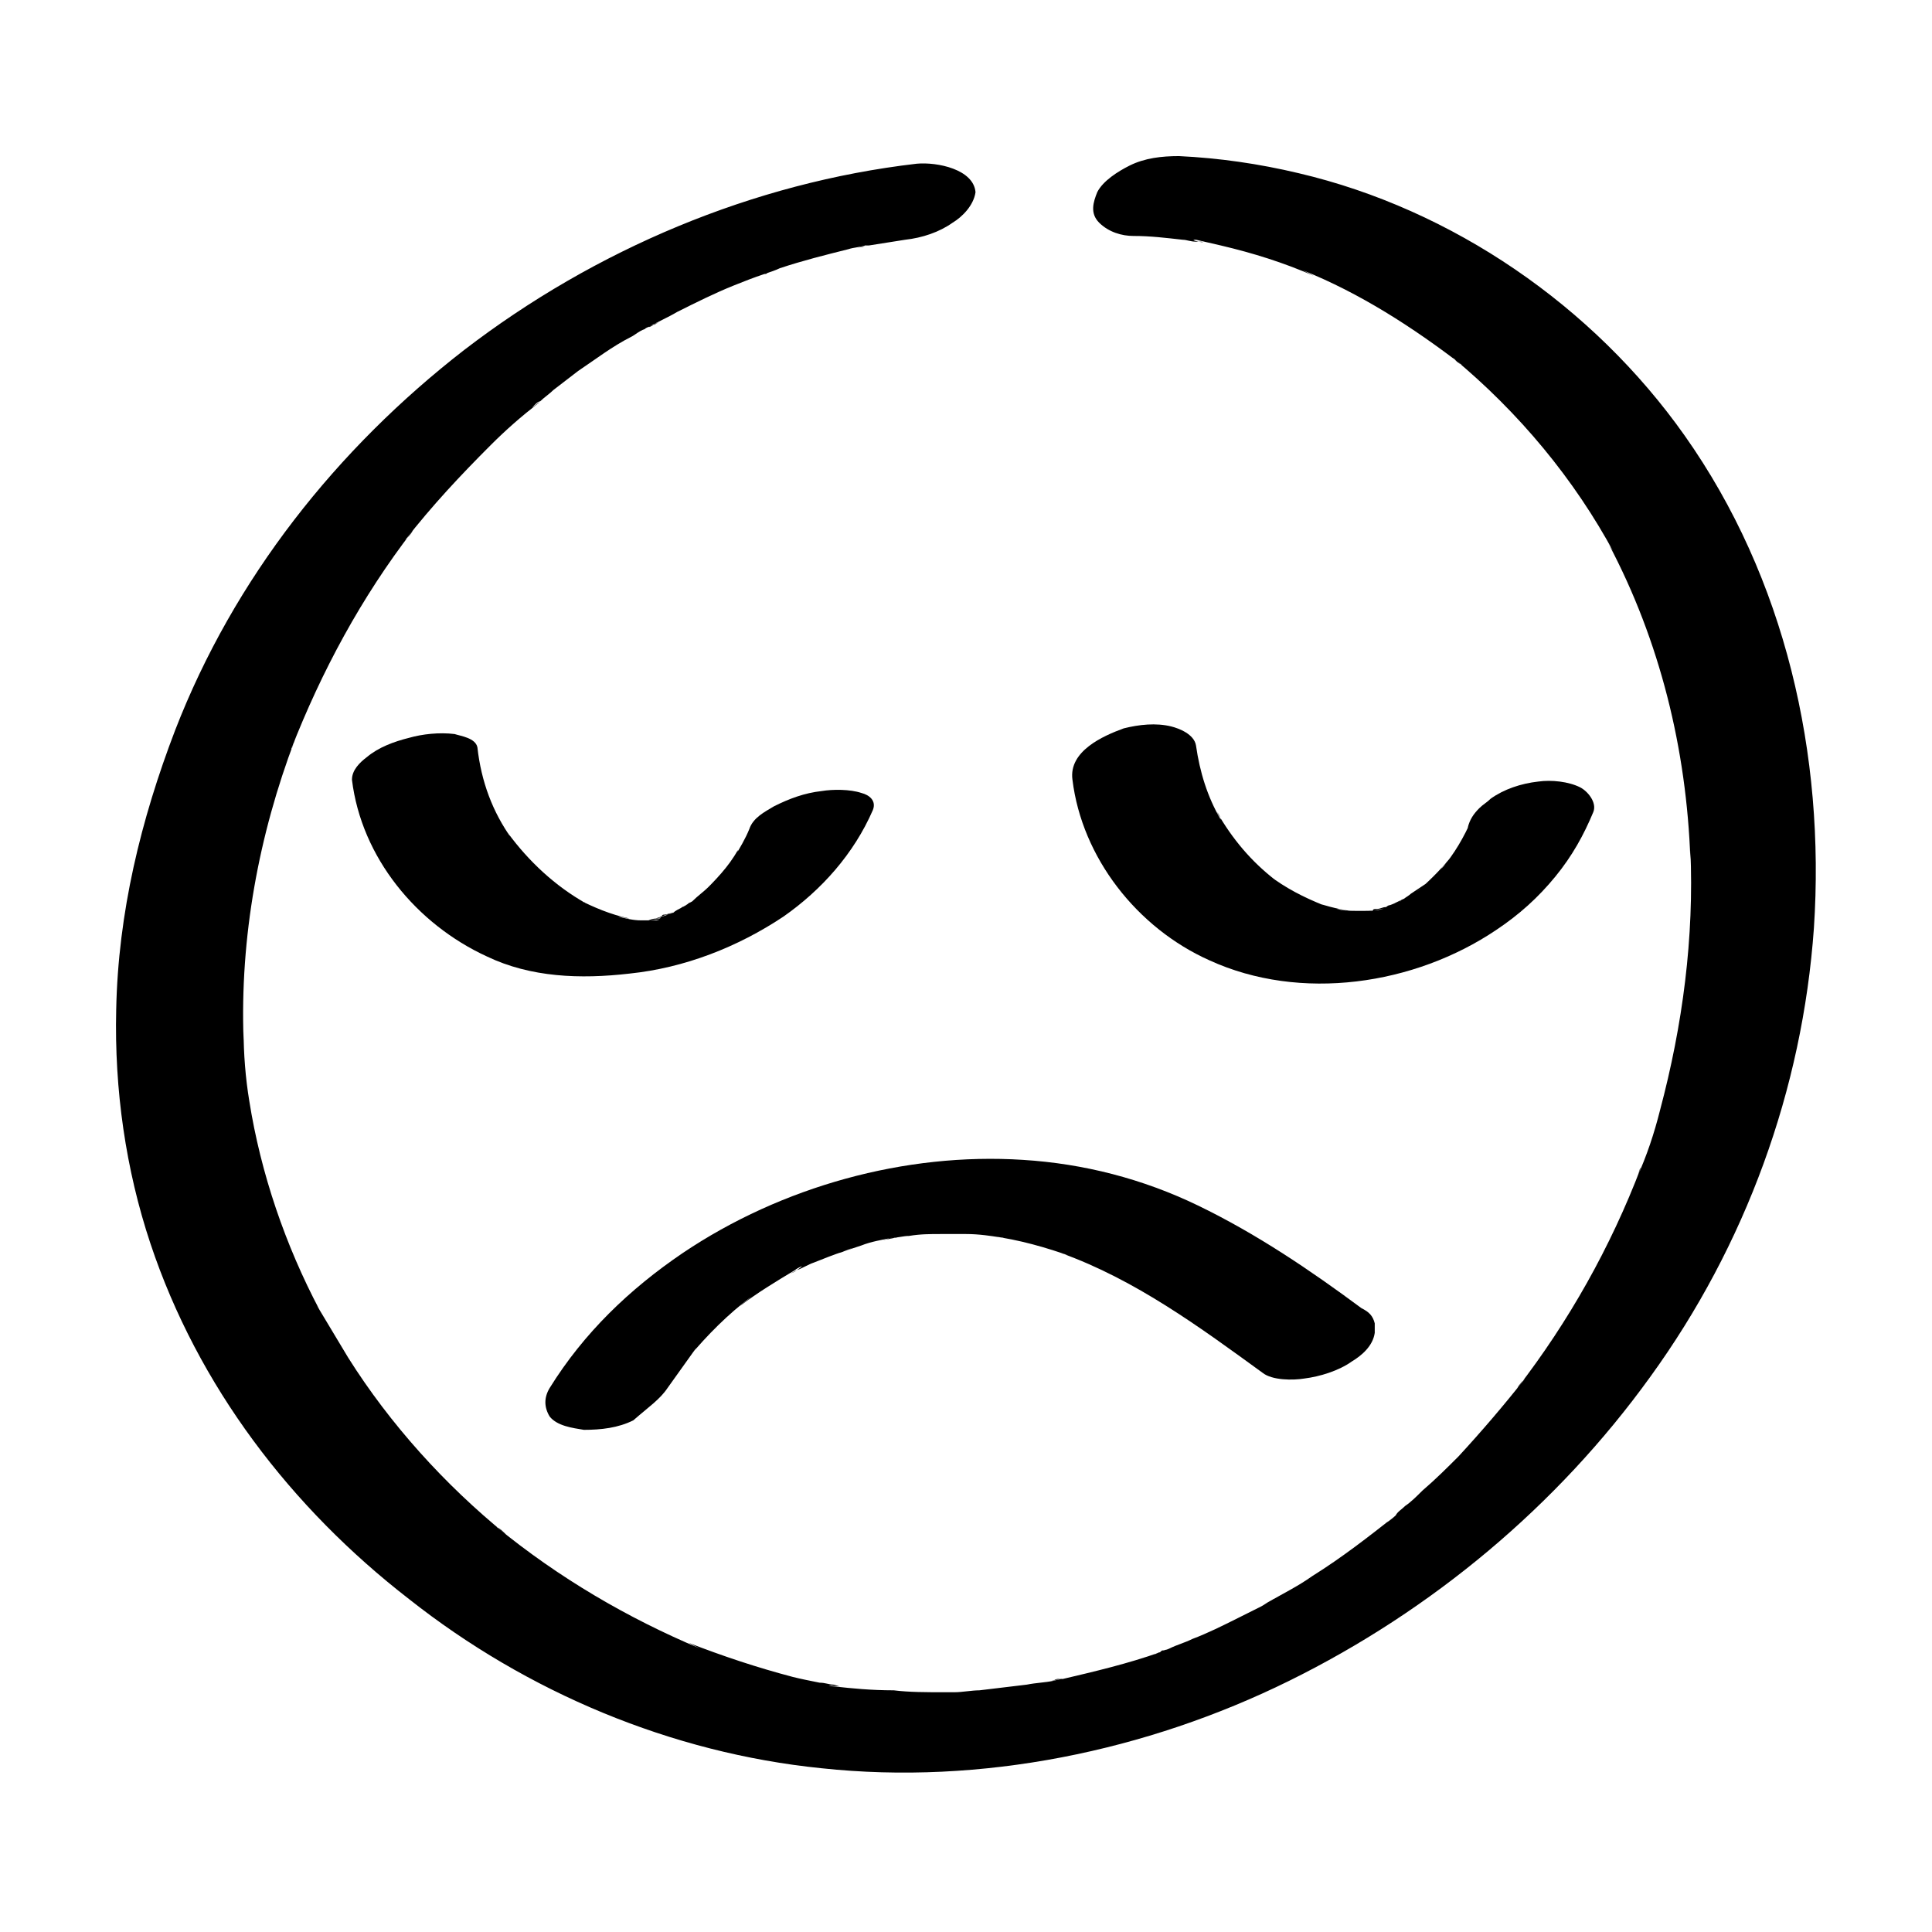 <?xml version="1.0" encoding="UTF-8"?>
<!-- Uploaded to: SVG Repo, www.svgrepo.com, Generator: SVG Repo Mixer Tools -->
<svg fill="#000000" width="800px" height="800px" version="1.1" viewBox="144 144 512 512" xmlns="http://www.w3.org/2000/svg">
 <g>
  <path d="m386.9 187.39c-43.328 5.039-85.145 22.672-119.91 49.375-33.754 26.199-60.961 60.457-76.578 100.76-9.07 23.68-15.113 48.367-15.617 74.059-0.504 21.16 2.519 42.32 9.07 61.969 12.594 37.785 37.281 70.031 68.52 94.211 31.234 24.688 69.527 40.809 109.33 44.84 42.32 4.535 86.152-4.535 123.94-23.176 37.785-18.641 71.039-46.352 95.723-80.609 25.191-34.762 40.305-76.074 43.328-118.9 3.023-45.848-7.559-92.699-34.258-130.49-24.184-34.258-61.465-59.953-102.27-69.527-10.578-2.519-21.16-4.031-31.738-4.535-4.535 0-9.07 0.504-13.098 2.519-3.023 1.512-7.055 4.031-8.566 7.055-1.008 2.519-2.016 5.543 0.504 8.062 2.519 2.519 6.047 3.527 9.07 3.527 4.535 0 8.566 0.504 13.098 1.008 1.008 0 2.016 0.504 3.527 0.504h1.512c1.512 0.504-4.031-0.504-1.512-0.504 2.016 0.504 4.535 1.008 6.551 1.512 8.566 2.016 16.625 4.535 24.688 8.062-1.008-0.504-2.016-1.008-3.023-1.512 15.113 6.047 29.223 15.113 42.32 25.191-1.008-0.504-1.512-1.008-2.519-2.016 17.633 14.609 32.242 32.242 42.824 51.891-0.504-1.008-1.008-1.512-1.512-2.519 13.602 25.695 20.656 54.41 21.664 83.633v-2.519c1.008 23.176-2.016 46.352-8.062 69.023-1.512 6.047-3.527 12.09-6.047 17.633 0.504-1.008 0.504-2.016 1.008-2.519-8.062 21.16-19.145 40.809-32.746 58.441 0.504-1.008 1.512-2.016 2.016-2.519-5.543 7.055-11.586 14.105-17.633 20.656-3.023 3.023-6.047 6.047-9.574 9.07-1.512 1.512-3.023 3.023-4.535 4.031-1.008 1.008-2.016 1.512-2.519 2.519-1.008 1.008-4.535 3.527 0 0-7.055 5.543-14.105 11.082-22.168 16.121-3.527 2.519-7.559 4.535-11.082 6.551-0.504 0.504-1.008 0.504-1.512 1.008 1.008-0.504 2.016-1.008 2.519-1.512-0.504 0-0.504 0.504-1.008 0.504-1.008 0.504-1.512 1.008-2.519 1.512-2.016 1.008-4.031 2.016-6.047 3.023-4.031 2.016-8.062 4.031-12.09 5.543-2.016 1.008-4.031 1.512-6.047 2.519-1.008 0.504-2.016 0.504-2.519 1.008-0.504 0-1.008 0.504-1.512 0.504 3.527-1.008 4.031-1.512 2.519-1.008-0.504 0-0.504 0-1.008 0.504-8.566 3.023-17.129 5.039-25.695 7.055-1.008 0-2.016 0.504-3.023 0.504-2.519 0.504 5.039-1.008 2.016-0.504-0.504 0-1.008 0-1.512 0.504-2.519 0.504-4.535 0.504-7.055 1.008-4.031 0.504-8.566 1.008-12.594 1.512-2.016 0-4.535 0.504-6.551 0.504h-1.512 2.016-3.527c-4.535 0-9.07 0-13.098-0.504-6.051-0.008-11.09-0.512-15.625-1.016-1.008 0-3.527-0.504 1.512 0-0.504 0-1.512-0.504-2.016-0.504-1.008 0-2.016-0.504-3.527-0.504-2.519-0.504-5.039-1.008-7.055-1.512-9.574-2.519-18.641-5.543-27.711-9.07 1.008 0.504 2.016 1.008 3.023 1.512-19.145-8.062-37.281-18.641-53.906-32.242 1.008 0.504 1.512 1.008 2.519 2.016-16.121-13.098-30.73-29.223-41.816-46.855-3.023-5.039-6.047-10.078-9.07-15.113 0.504 1.008 1.008 1.512 1.512 2.519-9.07-17.129-15.617-36.273-18.641-55.418-1.008-6.047-1.512-12.594-1.512-18.641v2.519c-1.008-27.207 4.031-54.41 13.602-79.602-0.504 1.008-0.504 2.016-1.008 2.519 8.062-20.656 18.641-40.305 32.242-57.938-0.504 1.008-1.512 2.016-2.016 2.519 7.055-9.07 14.609-17.129 22.672-25.191 4.031-4.031 8.062-7.559 12.594-11.082 1.512-1.512-3.023 2.519-1.008 0.504 0.504-0.504 1.008-1.008 1.512-1.008 1.008-1.008 2.519-2.016 3.527-3.023 2.016-1.512 4.535-3.527 6.551-5.039 4.535-3.023 9.07-6.551 14.105-9.07 1.008-0.504 2.016-1.512 3.527-2.016 0.504-0.504 1.008-0.504 2.016-1.008 0.504 0 0.504-0.504 1.008-0.504 2.016-1.008-1.512 1.008-2.016 1.008 2.519-1.512 5.039-2.519 7.559-4.031 5.039-2.519 10.078-5.039 15.113-7.055 2.519-1.008 5.039-2.016 8.062-3.023 0.504 0 0.504 0 1.008-0.504 1.512-0.504-3.527 1.008-3.023 1.008 0.504 0 1.512-0.504 2.016-0.504 1.512-0.504 3.023-1.008 4.031-1.512 6.047-2.016 12.09-3.527 18.137-5.039 1.512-0.504 3.023-0.504 4.535-1.008h1.008c2.016-0.504-5.039 1.008-2.519 0.504 1.008 0 1.512-0.504 2.519-0.504 3.023-0.504 6.551-1.008 9.574-1.512 4.535-0.504 9.07-2.016 12.594-4.535 2.519-1.512 5.543-4.535 6.047-8.062-0.5-6.039-10.074-8.055-15.617-7.551z"/>
  <path d="m237.27 350.62c2.519 20.656 17.129 38.289 35.77 46.855 11.586 5.543 24.688 6.047 37.785 4.535 14.609-1.512 28.719-7.055 40.809-15.113 10.078-7.055 18.641-16.625 23.68-28.215 1.008-2.519-1.008-4.031-3.023-4.535-3.023-1.008-7.559-1.008-10.578-0.504-4.535 0.504-8.566 2.016-12.594 4.031-2.519 1.512-5.543 3.023-6.551 6.047-1.008 2.519-2.519 5.039-4.031 7.559 0.504-0.504 1.008-1.512 1.008-2.016-2.519 4.535-6.047 8.062-9.574 11.586 0.504-0.504 1.512-1.512 2.016-2.016-1.512 1.512-3.023 2.519-4.535 4.031-1.008 0.504-1.512 1.008-2.519 1.512-2.016 1.008 3.527-2.016 1.512-1.008-0.504 0.504-1.008 0.504-1.512 1.008-1.008 0.504-2.016 1.008-2.519 1.512-0.504 0-1.008 0.504-1.512 0.504 5.039-2.519 3.023-1.512 2.016-1.008-1.008 0.504-2.016 1.008-3.023 1.008 0 0-0.504 0-0.504 0.504-1.512 0.504-0.504 0 3.023-1.008-0.504 0-1.008 0.504-1.512 0.504-1.008 0.504-2.016 0.504-3.023 1.008l2.519-0.504c-0.504 0-1.008 0-1.512 0.504-1.008 0-2.016 0-3.023 0.504 0.504 0 4.535-0.504 2.016 0h-1.512-3.023 2.016-1.512c-2.016 0-4.031-0.504-6.047-1.008 1.008 0 2.016 0.504 3.023 0.504-5.039-1.008-9.574-3.023-13.602-5.039 0.504 0.504 1.512 0.504 2.016 1.008-8.062-4.535-15.113-11.082-20.656-18.641 0.504 0.504 0.504 1.008 1.008 1.512-5.039-7.055-8.062-15.113-9.07-24.184-0.504-2.519-4.535-3.023-6.047-3.527-4.031-0.504-8.566 0-12.09 1.008-4.031 1.008-8.062 2.519-11.082 5.039-2.012 1.508-4.027 3.523-4.027 6.043z"/>
  <path d="m428.21 350.62c2.519 20.656 17.129 39.297 36.273 47.863 24.184 11.082 54.41 6.551 76.074-8.062 6.047-4.031 11.082-8.566 15.617-14.105 4.535-5.543 7.559-11.082 10.078-17.129 1.008-2.519-1.512-5.543-3.527-6.551-3.023-1.512-7.559-2.016-11.082-1.512-4.535 0.504-9.07 2.016-12.594 4.535-1.008 1.008-2.016 1.512-3.023 2.519-1.512 1.512-2.519 3.023-3.023 5.039v0.504c0.504-1.008 0.504-1.512 1.008-2.519-2.016 4.535-4.535 9.07-8.062 13.098 0.504-1.008 1.512-1.512 2.016-2.519-2.519 3.023-5.543 6.047-8.566 8.566 1.008-1.008 2.016-1.512 3.023-2.519-1.512 1.008-3.023 2.016-4.535 3.023-0.504 0.504-1.512 1.008-2.016 1.512-0.504 0-0.504 0.504-1.008 0.504-2.016 1.008 4.031-2.016 2.016-1.008-1.512 0.504-3.023 1.512-4.535 2.016-0.504 0-1.008 0.504-1.008 0.504-2.519 1.008 2.519-1.008 2.519-1.008-1.008 0.504-2.016 0.504-2.519 1.008-1.008 0-1.512 0.504-2.519 0.504-0.504 0-1.008 0-1.008 0.504-2.519 0.504 4.535-1.008 2.519-0.504-1.512 0.504-3.527 0.504-5.039 0.504h-1.512 2.519-2.519c-2.016 0-3.527 0-5.543-0.504 1.008 0 2.519 0.504 3.527 0.504-3.527-0.504-7.055-1.512-10.078-2.519 1.008 0.504 2.016 0.504 3.023 1.008-5.039-2.016-10.078-4.535-14.609-8.062 0.504 0.504 1.512 1.008 2.016 1.512-6.551-5.039-11.586-11.082-15.617-18.137 0.504 0.504 1.008 1.512 1.008 2.016-3.527-6.047-5.543-12.594-6.551-19.648-0.504-3.023-4.535-4.535-6.551-5.039-4.031-1.008-8.566-0.504-12.594 0.504-5.535 2.016-14.605 6.043-13.598 13.602z"/>
  <path d="m320.9 511.84c2.519-3.527 5.039-7.055 7.559-10.578-0.504 1.008-1.512 1.512-2.016 2.519 5.039-6.047 10.578-11.586 16.625-16.121-1.008 1.008-2.016 1.512-3.023 2.519 4.535-3.527 9.574-6.551 14.609-9.574 0.504-0.504 3.527-2.016 0.504 0-3.023 1.512-0.504 0.504 0 0 1.512-0.504 3.023-1.512 4.535-2.016 2.519-1.008 5.039-2.016 8.062-3.023 1.008-0.504 4.031-1.512 0 0-3.527 1.008-1.008 0.504 0 0l4.535-1.512c2.519-1.008 5.543-1.512 8.062-2.016h1.008c2.016-0.504-5.039 1.008-3.023 0.504 0.504 0 1.512-0.504 2.016-0.504 1.512 0 3.023-0.504 4.535-0.504 3.023-0.504 5.543-0.504 8.566-0.504h-0.504-0.504 2.519 5.039c3.527 0 6.551 0.504 10.078 1.008-1.008 0-2.519-0.504-3.527-0.504 7.559 1.008 14.609 3.023 21.664 5.543-1.008-0.504-2.016-0.504-3.023-1.008 19.648 7.055 36.777 19.648 53.402 31.738 2.519 2.016 8.062 2.016 11.082 1.512 4.031-0.504 9.07-2.016 12.594-4.535 2.519-1.512 5.543-4.031 6.047-7.559v-2.519c-0.504-2.016-1.512-3.023-3.527-4.031-13.602-10.078-27.711-19.648-43.328-27.207-14.609-7.055-30.23-11.082-46.352-12.09-31.234-2.016-63.984 7.055-90.184 24.688-14.105 9.574-26.199 21.16-35.266 35.77-1.512 2.519-1.512 5.039 0 7.559 2.016 2.519 6.047 3.023 9.07 3.527 4.535 0 9.07-0.504 13.098-2.519 4.027-3.523 7.051-5.539 9.066-8.562z"/>
 </g>
</svg>